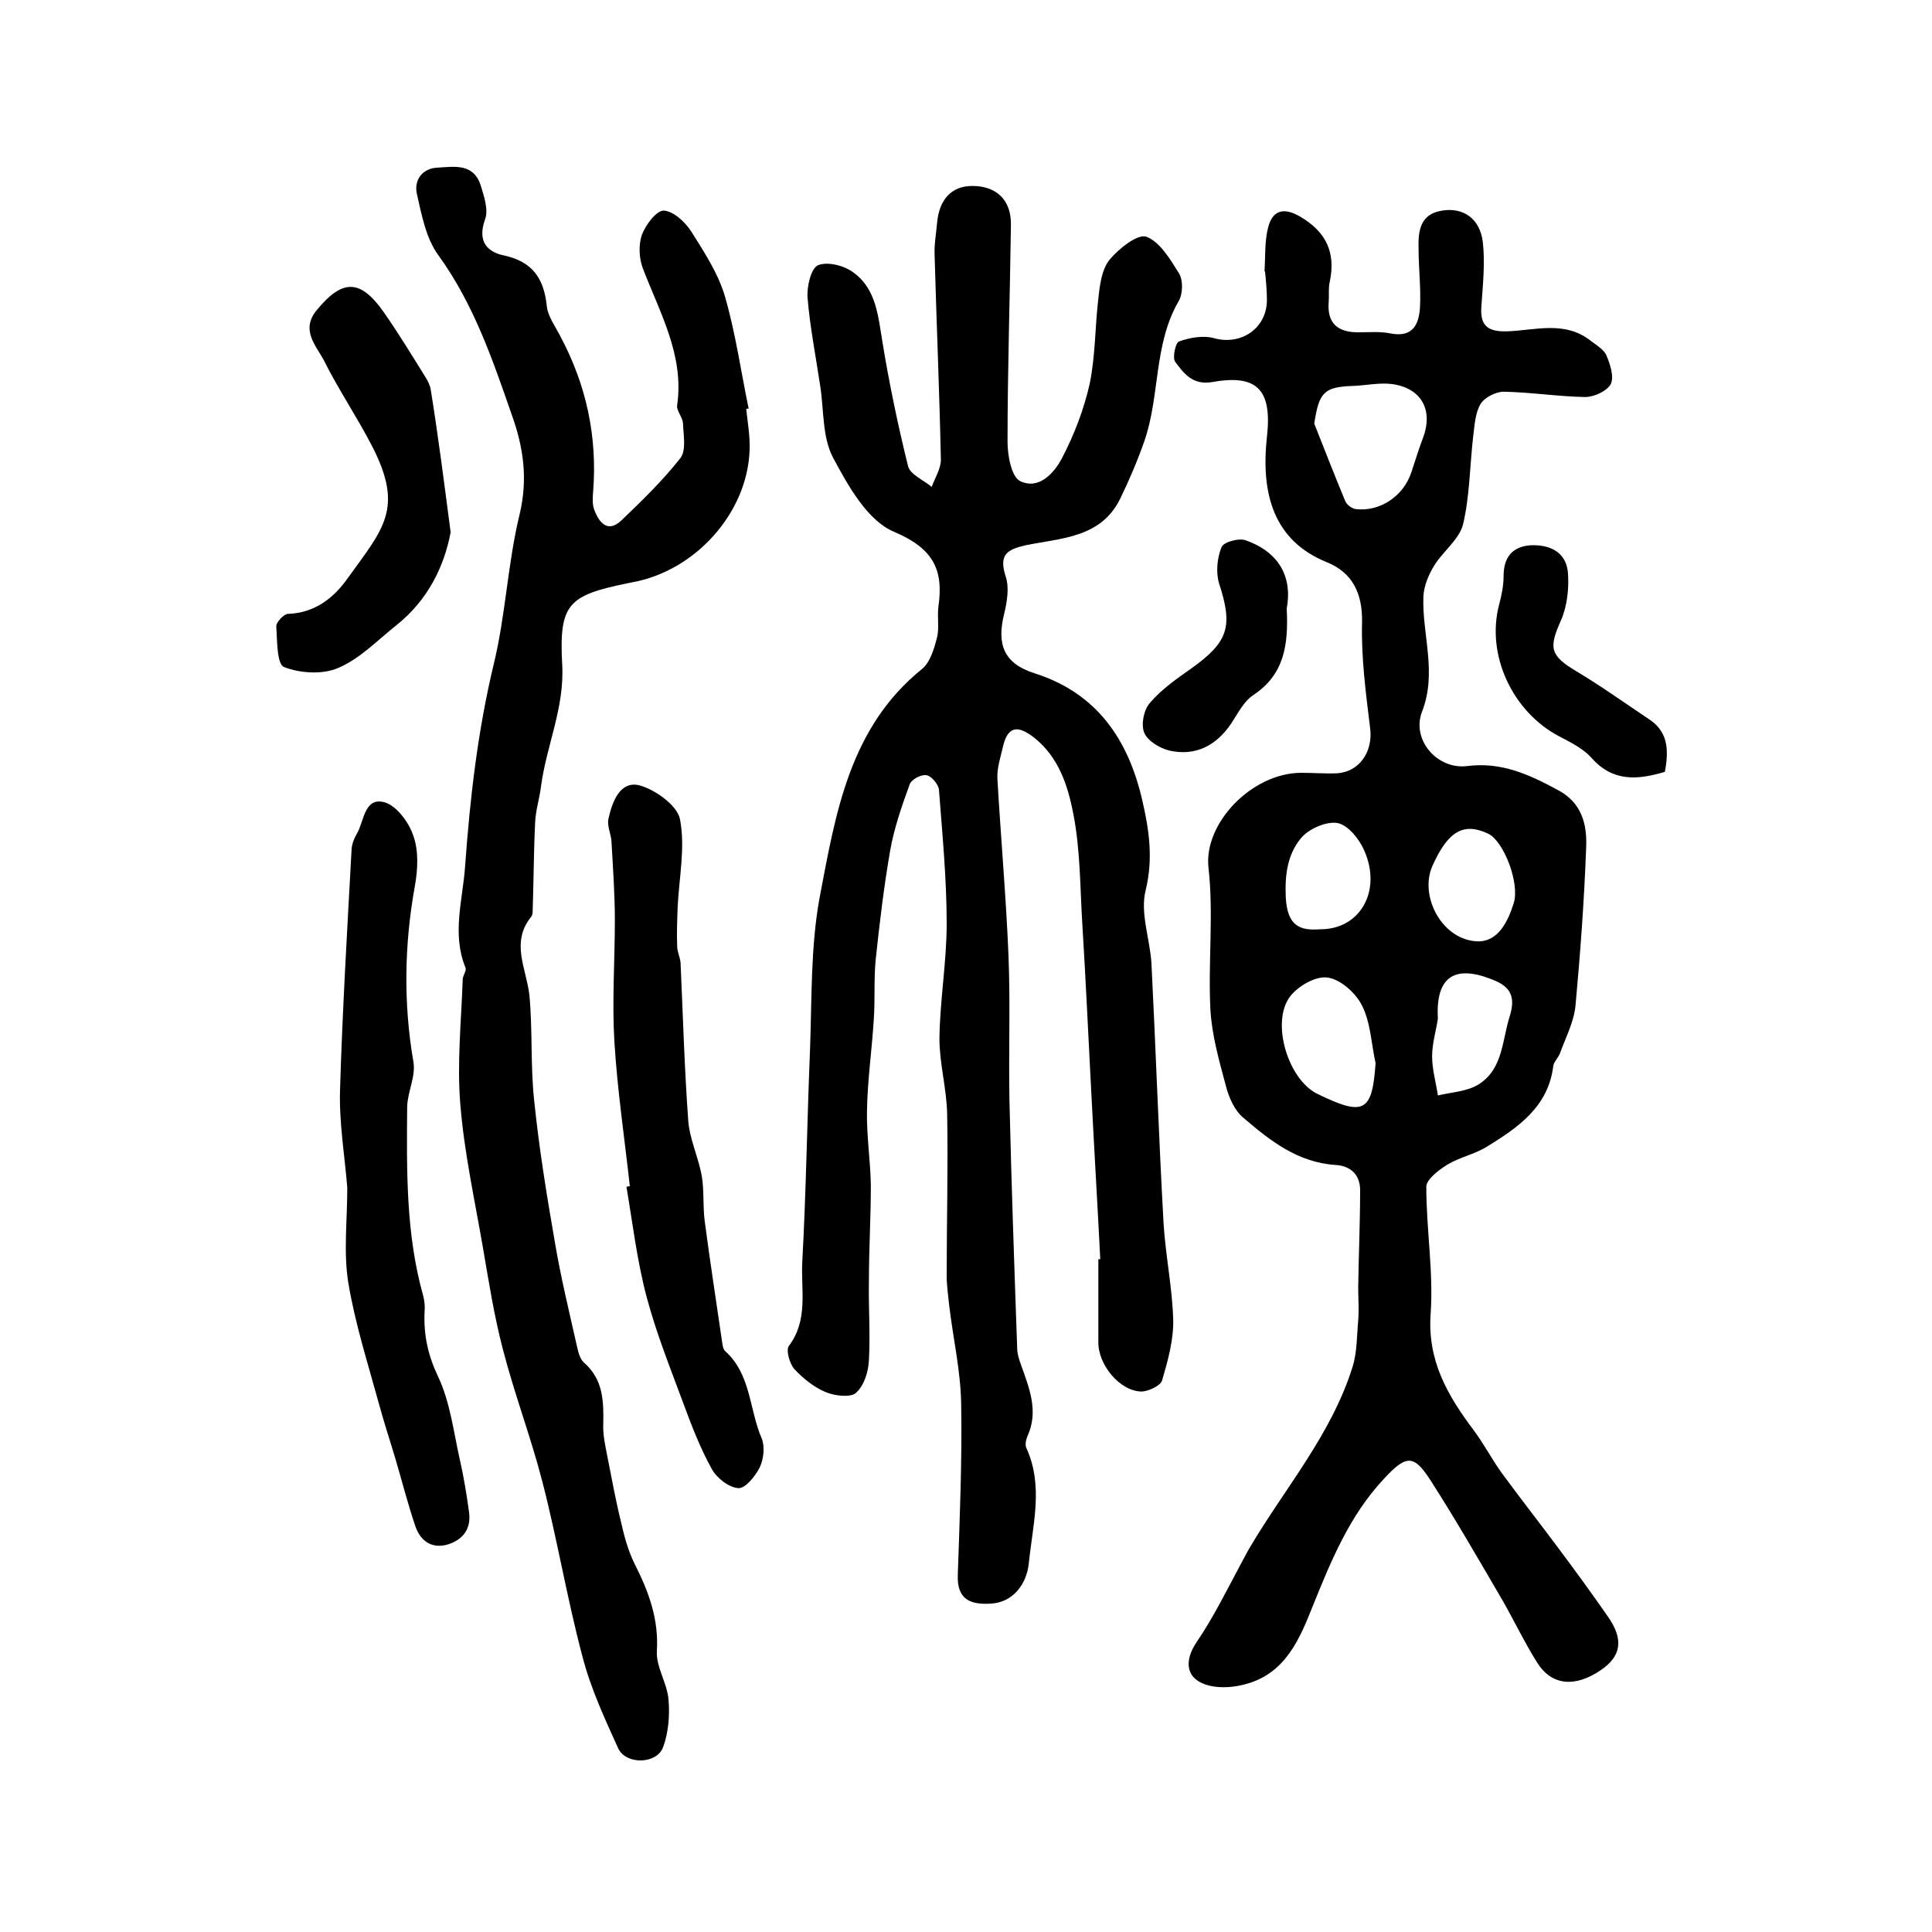<?xml version="1.0" encoding="utf-8"?>
<!-- Generator: Adobe Illustrator 22.0.0, SVG Export Plug-In . SVG Version: 6.00 Build 0)  -->
<svg version="1.1" id="图层_1" xmlns="http://www.w3.org/2000/svg" xmlns:xlink="http://www.w3.org/1999/xlink" x="0px" y="0px"
	 viewBox="0 0 400 400" style="enable-background:new 0 0 400 400;" xml:space="preserve">
<style type="text/css">
	.st0{fill:#FFFFFF;}
</style>
<g>
	
	<path d="M261.8,56.2c0.2-3.1,0-6.4,0.8-9.3c0.9-3.2,3-4.1,6.5-2.1c5.5,3.2,7.5,7.5,6.2,13.6c-0.3,1.3-0.1,2.7-0.2,4
		c-0.4,4.5,1.8,6.4,6.1,6.4c2.2,0,4.4-0.2,6.5,0.2c4.8,1,6.1-1.8,6.3-5.5c0.2-4-0.3-8-0.3-12c-0.1-3.7,0.3-7.2,4.9-7.9
		c4.3-0.7,7.8,1.6,8.4,6.5c0.5,4.4,0,8.9-0.3,13.4c-0.3,4,1.4,5.2,5.3,5.1c5.9-0.2,12-2.3,17.4,2c1.2,0.9,2.7,1.8,3.2,3
		c0.8,1.9,1.6,4.4,0.9,5.9c-0.7,1.4-3.4,2.7-5.3,2.7c-5.6-0.1-11.3-1-16.9-1.1c-1.6,0-4,1.2-4.8,2.6c-1.1,1.9-1.2,4.4-1.5,6.7
		c-0.7,6.1-0.7,12.3-2.1,18.2c-0.8,3.1-4.1,5.5-5.9,8.4c-1.2,1.9-2.2,4.3-2.3,6.5c-0.3,7.9,2.9,15.7-0.3,23.9
		c-2.2,5.8,3.2,12,9.4,11.2c7.1-0.9,12.9,1.8,18.8,5c4.9,2.6,6,7.1,5.8,11.8c-0.4,10.9-1.2,21.8-2.2,32.7c-0.3,3.4-2,6.6-3.2,9.9
		c-0.3,0.9-1.2,1.7-1.4,2.6c-1,8.6-7.4,12.9-13.9,16.9c-2.5,1.5-5.5,2.1-8,3.6c-1.8,1.1-4.4,3.1-4.4,4.6c0,8.8,1.5,17.6,0.9,26.3
		c-0.7,9.7,3.5,16.9,8.9,24.1c2.1,2.8,3.7,5.9,5.7,8.7c3.8,5.2,7.8,10.3,11.6,15.4c3.6,4.8,7.1,9.6,10.5,14.5
		c3.3,4.7,2.8,8.2-1.5,11.1c-5.3,3.6-10.1,3.2-13.1-1.5c-2.9-4.6-5.2-9.6-8-14.3c-4.5-7.7-9-15.5-13.8-23c-3.7-5.9-5.2-6-10-0.8
		c-7.1,7.6-10.9,16.9-14.7,26.3c-2.7,6.8-5.6,13.8-13.6,16.1c-2.4,0.7-5.3,1-7.8,0.4c-4.9-1.2-5.4-5-2.6-9.1c3.4-5,6.1-10.5,9-15.9
		c0.6-1.1,1.2-2.3,1.9-3.5c7.3-12.4,16.9-23.4,21.3-37.4c1-3.1,0.9-6.5,1.2-9.7c0.2-2.3,0-4.6,0-6.9c0.1-6.7,0.4-13.4,0.4-20.1
		c0-3.2-2-5-5-5.2c-7.9-0.5-13.6-5-19.2-9.8c-1.8-1.5-3-4.2-3.6-6.6c-1.4-5.2-2.9-10.5-3.2-15.8c-0.5-9.8,0.7-19.7-0.4-29.4
		c-1-9.1,8.9-19.5,19.1-19.6c2.5,0,5,0.2,7.5,0.1c4.7-0.3,7.4-4.5,6.9-9.1c-0.9-7.4-1.9-14.8-1.7-22.2c0.1-6.1-2.1-10.3-7.3-12.4
		c-10.9-4.4-13.7-14-12.4-25.9c1.1-9.7-1.9-13.1-11.3-11.4c-4.1,0.7-5.9-1.8-7.7-4.2c-0.6-0.9,0.1-4,0.8-4.2c2.2-0.8,5-1.3,7.2-0.7
		c5.6,1.6,11-2,11-7.9c0-2-0.2-4-0.4-6C262,56.2,261.9,56.2,261.8,56.2z M272.1,87.7c2.1,5.3,4.2,10.7,6.4,16
		c0.3,0.8,1.4,1.6,2.2,1.7c5,0.6,9.9-2.7,11.5-7.6c0.8-2.4,1.5-4.7,2.4-7.1c2.2-5.8-0.3-10.4-6.5-11.2c-2.6-0.3-5.3,0.3-7.9,0.4
		C274.1,80.1,273.1,81.2,272.1,87.7z M284.8,220.1c-0.9-4-1-8.3-2.8-11.9c-1.3-2.6-4.4-5.4-7.1-5.8c-2.4-0.4-6.1,1.7-7.8,3.9
		c-4,5.3-0.5,17,5.5,20.1C282.4,231.2,284.1,230.3,284.8,220.1z M297.7,210.9c-0.4,2.6-1.2,5.2-1.2,7.8c0,2.7,0.8,5.4,1.2,8.1
		c2.9-0.7,6.2-0.8,8.6-2.4c4.9-3.2,4.7-9.1,6.3-14.1c1.4-4.5-0.4-6.3-3.9-7.6C301,199.7,297.2,202.4,297.7,210.9z M273.2,192.4
		c8.4,0.1,12.9-7.9,9.3-16.2c-1-2.4-3.4-5.4-5.6-5.8c-2.3-0.4-6,1.2-7.6,3.2c-2.7,3.3-3.3,7.4-3.1,12.1
		C266.5,191.7,269.1,192.7,273.2,192.4z M306.2,194.9c3.9-0.1,5.9-3.8,7.2-7.9c1.3-4.2-2.1-12.9-5.3-14.4c-5.1-2.4-8.3-0.5-11.5,6.6
		C293.7,185.6,298.7,194.9,306.2,194.9z"/>
	<path d="M227.8,260.7c-0.6-11.8-1.3-23.5-1.9-35.3c-0.6-11.3-1.1-22.5-1.8-33.8c-0.5-7.8-0.4-15.6-1.9-23.2c-1.1-5.7-3-11.6-8-15.6
		c-2.9-2.3-5.4-3-6.5,1.6c-0.5,2.2-1.3,4.5-1.2,6.8c0.7,12.2,1.8,24.5,2.3,36.7c0.4,10,0,20.1,0.2,30.1c0.4,17.1,1,34.2,1.6,51.2
		c0,1.1,0.4,2.3,0.8,3.4c1.7,4.8,3.7,9.6,1.3,14.8c-0.3,0.7-0.5,1.8-0.2,2.4c3.6,7.9,1.3,15.9,0.5,23.9c-0.5,4.5-3.4,8-7.7,8.3
		c-4.2,0.3-7.2-0.7-7-5.9c0.4-11.8,0.9-23.6,0.7-35.4c-0.1-6.9-1.7-13.7-2.5-20.6c-0.2-2-0.5-4-0.5-5.9c0-11.2,0.3-22.3,0.1-33.5
		c-0.1-5.3-1.6-10.5-1.6-15.7c0.1-7.9,1.5-15.9,1.5-23.8c0-9.2-0.9-18.5-1.6-27.7c-0.1-1.1-1.6-2.9-2.6-3c-1.1-0.2-3.2,0.9-3.5,2
		c-1.6,4.4-3.2,9-4,13.6c-1.3,7.5-2.2,15-3,22.6c-0.4,4.1-0.1,8.3-0.4,12.5c-0.4,6.3-1.3,12.5-1.4,18.8c-0.1,5.1,0.7,10.2,0.8,15.3
		c0,6.7-0.4,13.3-0.4,20c-0.1,5.4,0.3,10.9,0,16.3c-0.1,2.4-1,5.3-2.7,6.8c-1.2,1-4.4,0.6-6.3-0.2c-2.4-1-4.6-2.8-6.4-4.7
		c-1-1.1-1.8-3.9-1.2-4.8c4.1-5.4,2.5-11.6,2.8-17.4c0.8-14.6,1-29.2,1.6-43.8c0.4-10.6,0.1-21.4,2-31.7
		c3.3-17.3,6.1-35.1,21.2-47.3c1.7-1.4,2.5-4.2,3.1-6.5c0.5-2,0-4.3,0.3-6.5c1.1-7.7-1.2-12-9.2-15.4c-5.5-2.3-9.5-9.5-12.6-15.3
		c-2.3-4.3-1.9-10-2.7-15c-0.9-6-2.1-12.1-2.6-18.1c-0.2-2.3,0.7-6.2,2.2-6.8c2-0.8,5.5,0.1,7.4,1.6c4.6,3.4,5,8.9,5.9,14.3
		c1.4,8.6,3.2,17.2,5.3,25.7c0.4,1.7,3.2,2.9,4.9,4.3c0.7-1.9,1.9-3.8,1.9-5.6c-0.3-14.1-0.9-28.2-1.3-42.4
		c-0.1-2.1,0.3-4.3,0.5-6.5c0.4-5,3-7.8,7.3-7.8c5,0,8.1,2.9,8,8.1c-0.2,15-0.7,29.9-0.7,44.9c0,2.8,0.8,7.2,2.6,8.1
		c3.9,1.9,7.1-1.7,8.7-4.8c2.5-4.8,4.5-10,5.7-15.3c1.2-5.8,1.1-11.8,1.8-17.7c0.3-2.8,0.7-6,2.3-8c1.9-2.3,5.8-5.4,7.6-4.8
		c2.8,1,5,4.7,6.8,7.6c0.9,1.5,0.8,4.3-0.1,5.8c-5.2,9-3.8,19.6-7.1,29c-1.4,4-3.1,8-5,11.9c-4,8.1-12.3,8.1-19.6,9.6
		c-3.9,0.9-5.5,2-4.1,6.4c0.8,2.3,0.3,5.3-0.3,7.8c-1.6,6.4,0,10.3,6.3,12.3c12.9,4.1,19.4,13.7,22.3,26.3c1.4,6.1,2.3,12,0.7,18.6
		c-1.2,4.7,0.9,10.1,1.2,15.2c0.9,17.9,1.5,35.8,2.5,53.7c0.4,6.7,1.8,13.3,2,20c0.1,4.2-1.1,8.5-2.3,12.6c-0.3,1.1-2.9,2.3-4.3,2.3
		c-4.5-0.1-9-5.6-8.9-10.3c0-5.7,0-11.3,0-17C227.3,260.7,227.6,260.7,227.8,260.7z"/>
	<path d="M154.5,84.7c0.3,2.8,0.8,5.6,0.7,8.4c-0.4,13.1-11.3,25.2-24.5,27.5c-0.3,0.1-0.7,0.1-1,0.2c-12,2.5-14,4.2-13.3,16.8
		c0.5,9-3.3,16.8-4.4,25.3c-0.3,2.4-1.1,4.9-1.2,7.3c-0.3,5.9-0.3,11.8-0.5,17.8c0,0.7,0,1.5-0.4,1.9c-4.2,5.3-0.9,10.7-0.3,16.1
		c0.7,7.3,0.2,14.6,1,21.9c1,9.8,2.6,19.6,4.3,29.4c1.2,7.1,2.9,14.1,4.5,21.2c0.3,1.3,0.6,2.8,1.5,3.6c4,3.5,4.1,8,4,12.8
		c-0.1,2.1,0.4,4.3,0.8,6.4c0.9,4.5,1.7,9,2.8,13.5c0.7,3.1,1.5,6.2,2.9,9c2.9,5.7,5,11.4,4.6,18c-0.2,3.3,2.1,6.6,2.4,10
		c0.3,3.3,0,6.9-1.1,9.9c-1.3,3.6-7.7,3.7-9.3,0.3c-2.8-6.2-5.7-12.4-7.4-19c-3.2-12-5.2-24.2-8.3-36.2c-2.4-9.3-5.8-18.2-8.2-27.5
		c-1.8-6.9-2.9-13.9-4.1-20.9c-1.7-9.9-3.9-19.8-4.7-29.8c-0.7-8.5,0.2-17.2,0.5-25.8c0-0.8,0.8-1.8,0.6-2.4c-2.9-7-0.6-14-0.1-21.1
		c1-14,2.6-27.9,5.9-41.7c2.5-10.2,2.9-21,5.4-31.2c1.7-7.2,0.8-13.7-1.6-20.4c-4-11.5-7.9-23-15.2-33.1c-2.6-3.5-3.5-8.4-4.5-12.8
		c-0.6-2.8,1.1-5.3,4.4-5.4c3.4-0.2,7.3-0.9,8.8,3.6c0.7,2.3,1.7,5.2,0.9,7.2c-1.6,4.5,0.5,6.7,4,7.4c5.9,1.3,8.2,4.8,8.8,10.4
		c0.2,2.2,1.8,4.3,2.8,6.3c5.4,10.1,7.7,20.8,6.8,32.2c-0.1,1.3-0.2,2.8,0.3,3.9c1,2.6,2.8,4.7,5.6,2c4.3-4.1,8.6-8.3,12.2-12.9
		c1.2-1.6,0.6-4.7,0.5-7.2c-0.1-1.3-1.4-2.6-1.2-3.7c1.5-10.5-3.7-19.3-7.2-28.6c-0.7-2-0.8-4.7-0.1-6.7c0.8-2.1,3-5,4.5-5
		c2,0.1,4.4,2.3,5.7,4.3c2.7,4.3,5.6,8.7,7,13.5c2.2,7.6,3.3,15.5,4.9,23.2C154.8,84.6,154.6,84.6,154.5,84.7z"/>
	<path d="M71.9,245.9c-0.5-6.4-1.7-13.3-1.5-20.2c0.5-16.7,1.5-33.4,2.4-50c0.1-1.1,0.6-2.3,1.2-3.3c1.4-2.6,1.5-7.4,5.6-6.3
		c2.5,0.7,5.1,4.2,6,7c1.1,3.1,0.9,7,0.3,10.3c-2.2,12.2-2.4,24.3-0.3,36.5c0.5,2.9-1.2,6.1-1.3,9.2c-0.1,13.1-0.3,26.3,3.3,39.1
		c0.3,1.1,0.4,2.3,0.3,3.5c-0.2,4.7,0.7,8.9,2.8,13.3c2.5,5.3,3.2,11.4,4.5,17.2c0.8,3.5,1.4,7.1,1.9,10.8c0.5,3.5-1.2,5.8-4.5,6.8
		c-3.4,0.9-5.6-0.9-6.6-3.8c-1.6-4.7-2.8-9.5-4.2-14.2c-1.1-3.7-2.3-7.3-3.3-11c-2.3-8.4-5-16.8-6.4-25.3
		C71.1,259.2,71.9,252.8,71.9,245.9z"/>
	<path d="M130.4,245.6c-1.1-10-2.6-20-3.2-30c-0.5-8.3,0.1-16.7,0.1-25.1c0-5.4-0.4-10.9-0.7-16.3c-0.1-1.6-1-3.3-0.6-4.8
		c0.8-3.5,2.4-7.8,6.4-6.8c3.3,0.9,7.9,4.2,8.4,7.1c1.1,5.8-0.2,12-0.5,18.1c-0.1,2.7-0.2,5.4-0.1,8.1c0,1.1,0.6,2.3,0.7,3.4
		c0.5,10.9,0.8,21.9,1.6,32.8c0.3,3.8,2.1,7.5,2.8,11.4c0.5,3,0.2,6.2,0.6,9.3c1.1,8.4,2.4,16.7,3.6,25c0.1,0.7,0.2,1.5,0.6,1.9
		c5.4,4.8,5,12.1,7.6,18.1c0.7,1.7,0.4,4.3-0.4,6c-0.9,1.8-3,4.4-4.4,4.3c-2-0.1-4.5-2.1-5.5-3.9c-2.4-4.3-4.2-9-5.9-13.6
		c-2.7-7.3-5.6-14.5-7.6-22c-2-7.5-2.9-15.2-4.2-22.9C129.9,245.7,130.1,245.6,130.4,245.6z"/>
	<path d="M93.3,110.2c-1.3,6.9-4.6,14-11.3,19.3c-3.9,3.1-7.5,6.9-12,8.8c-3.2,1.4-7.9,1.1-11.2-0.2c-1.5-0.6-1.4-5.5-1.6-8.5
		c0-0.8,1.6-2.5,2.4-2.5c5.6-0.2,9.5-3.3,12.4-7.4c7.4-10.3,11.7-14.4,5-27.4c-3.1-6-6.9-11.6-9.9-17.6c-1.6-3.1-4.9-6.3-1.6-10.4
		c5.4-6.6,9.1-6.6,14,0.4c3,4.3,5.8,8.9,8.6,13.4c0.5,0.8,1,1.8,1.1,2.7C90.7,90.1,91.9,99.5,93.3,110.2z"/>
	<path d="M344.7,159.8c-5.7,1.7-10.8,2.1-15.2-2.9c-1.7-1.9-4.3-3.2-6.6-4.4c-9.8-5.1-15.3-17-12.5-27.4c0.5-1.9,0.9-3.9,0.9-5.8
		c0-3.8,1.7-6.1,5.5-6.4c3.8-0.2,7.3,1.2,7.8,5.4c0.3,3.3-0.1,7.1-1.4,10.1c-2.6,5.8-2.3,7.3,3.2,10.6c5.2,3.1,10.2,6.7,15.3,10.1
		C345.4,151.7,345.5,155.4,344.7,159.8z"/>
	<path d="M266.4,126c0.4,7.7-0.6,13.7-6.9,17.9c-2,1.3-3.2,3.8-4.6,5.9c-3.1,4.6-7.4,6.8-12.8,5.6c-2-0.5-4.5-2-5.2-3.7
		c-0.7-1.7-0.1-4.8,1.2-6.2c2.3-2.7,5.4-4.9,8.4-7c7.9-5.6,8.8-8.8,5.9-17.7c-0.7-2.3-0.4-5.3,0.5-7.5c0.4-1.1,3.7-2,5.1-1.4
		C265,114.4,267.6,119.7,266.4,126z"/>
	
	
	
	
	
</g>
</svg>
